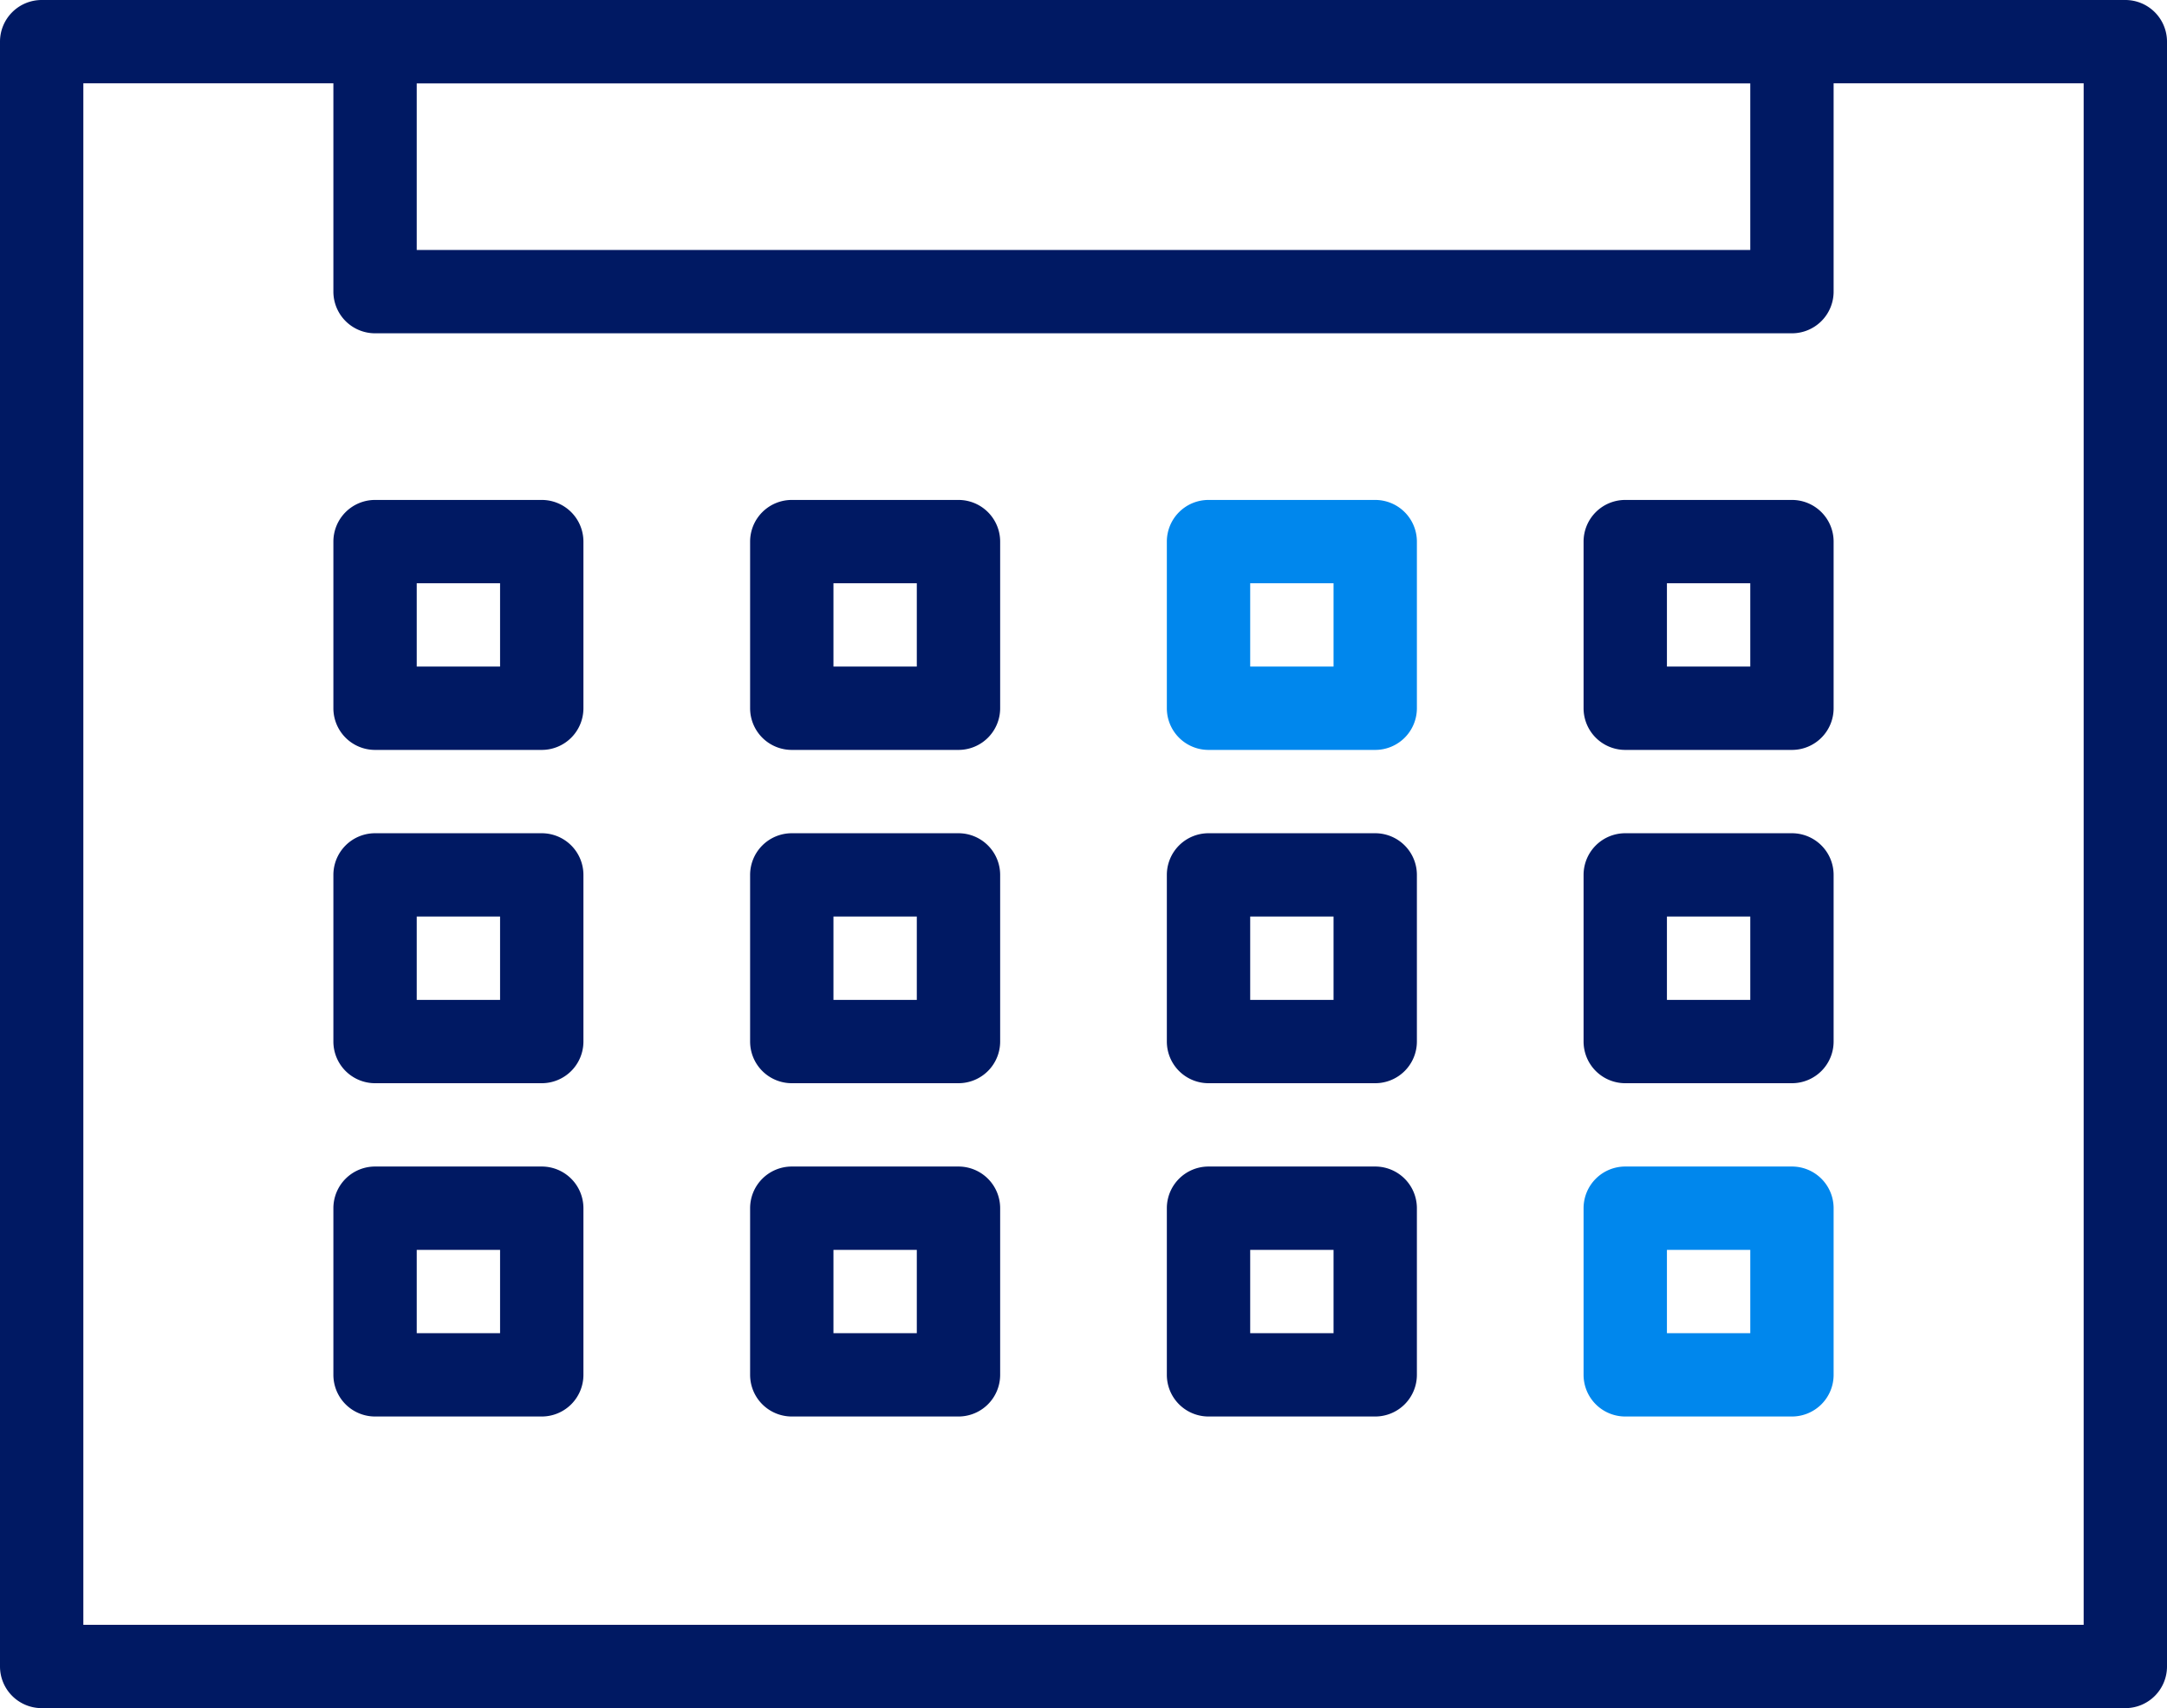 <svg xmlns:xlink="http://www.w3.org/1999/xlink" xmlns="http://www.w3.org/2000/svg" viewBox="0 0 78 61.5" width="78"  height="61.5" ><defs><style>.cls-1{fill:#001963;}.cls-2{fill:#0087ed;}</style></defs><title>Asset 15</title><g id="Layer_2" data-name="Layer 2"><g id="Blue_on_white" data-name="Blue on white"><path class="cls-1" d="M76.5,61.5H1.5A1.5,1.5,0,0,1,0,60V1.5A1.5,1.5,0,0,1,1.5,0h75A1.5,1.5,0,0,1,78,1.5V60A1.5,1.5,0,0,1,76.5,61.5ZM3,58.5H75V3H3Z"/><path class="cls-1" d="M64.5,12h-51A1.5,1.5,0,0,1,12,10.5v-9A1.5,1.5,0,0,1,13.5,0h51A1.5,1.5,0,0,1,66,1.5v9A1.5,1.5,0,0,1,64.5,12ZM15,9H63V3H15Z"/><path class="cls-1" d="M19.5,51h-6A1.5,1.5,0,0,1,12,49.5v-6A1.5,1.5,0,0,1,13.5,42h6A1.5,1.5,0,0,1,21,43.5v6A1.5,1.5,0,0,1,19.5,51ZM15,48h3V45H15Z"/><path class="cls-1" d="M34.5,51h-6A1.5,1.5,0,0,1,27,49.5v-6A1.5,1.5,0,0,1,28.5,42h6A1.5,1.5,0,0,1,36,43.5v6A1.5,1.5,0,0,1,34.5,51ZM30,48h3V45H30Z"/><path class="cls-1" d="M49.5,51h-6A1.5,1.5,0,0,1,42,49.5v-6A1.5,1.5,0,0,1,43.5,42h6A1.5,1.5,0,0,1,51,43.5v6A1.5,1.5,0,0,1,49.5,51ZM45,48h3V45H45Z"/><path class="cls-1" d="M19.5,39h-6A1.5,1.5,0,0,1,12,37.5v-6A1.5,1.5,0,0,1,13.5,30h6A1.5,1.5,0,0,1,21,31.5v6A1.5,1.5,0,0,1,19.5,39ZM15,36h3V33H15Z"/><path class="cls-1" d="M34.5,39h-6A1.5,1.5,0,0,1,27,37.5v-6A1.5,1.5,0,0,1,28.5,30h6A1.5,1.5,0,0,1,36,31.5v6A1.5,1.5,0,0,1,34.5,39ZM30,36h3V33H30Z"/><path class="cls-1" d="M49.5,39h-6A1.5,1.5,0,0,1,42,37.5v-6A1.5,1.5,0,0,1,43.5,30h6A1.5,1.5,0,0,1,51,31.5v6A1.5,1.5,0,0,1,49.5,39ZM45,36h3V33H45Z"/><path class="cls-2" d="M64.5,51h-6A1.5,1.5,0,0,1,57,49.5v-6A1.5,1.5,0,0,1,58.5,42h6A1.5,1.5,0,0,1,66,43.5v6A1.5,1.5,0,0,1,64.5,51ZM60,48h3V45H60Z"/><path class="cls-1" d="M64.5,39h-6A1.5,1.5,0,0,1,57,37.5v-6A1.5,1.5,0,0,1,58.5,30h6A1.5,1.5,0,0,1,66,31.5v6A1.5,1.5,0,0,1,64.5,39ZM60,36h3V33H60Z"/><path class="cls-1" d="M19.5,27h-6A1.5,1.5,0,0,1,12,25.5v-6A1.5,1.5,0,0,1,13.5,18h6A1.5,1.5,0,0,1,21,19.5v6A1.5,1.5,0,0,1,19.5,27ZM15,24h3V21H15Z"/><path class="cls-1" d="M34.5,27h-6A1.5,1.5,0,0,1,27,25.5v-6A1.5,1.5,0,0,1,28.5,18h6A1.5,1.5,0,0,1,36,19.5v6A1.5,1.5,0,0,1,34.5,27ZM30,24h3V21H30Z"/><path class="cls-2" d="M49.5,27h-6A1.5,1.5,0,0,1,42,25.5v-6A1.5,1.5,0,0,1,43.5,18h6A1.5,1.5,0,0,1,51,19.5v6A1.5,1.5,0,0,1,49.5,27ZM45,24h3V21H45Z"/><path class="cls-1" d="M64.5,27h-6A1.5,1.5,0,0,1,57,25.5v-6A1.5,1.5,0,0,1,58.5,18h6A1.5,1.5,0,0,1,66,19.5v6A1.5,1.5,0,0,1,64.5,27ZM60,24h3V21H60Z"/></g></g></svg>